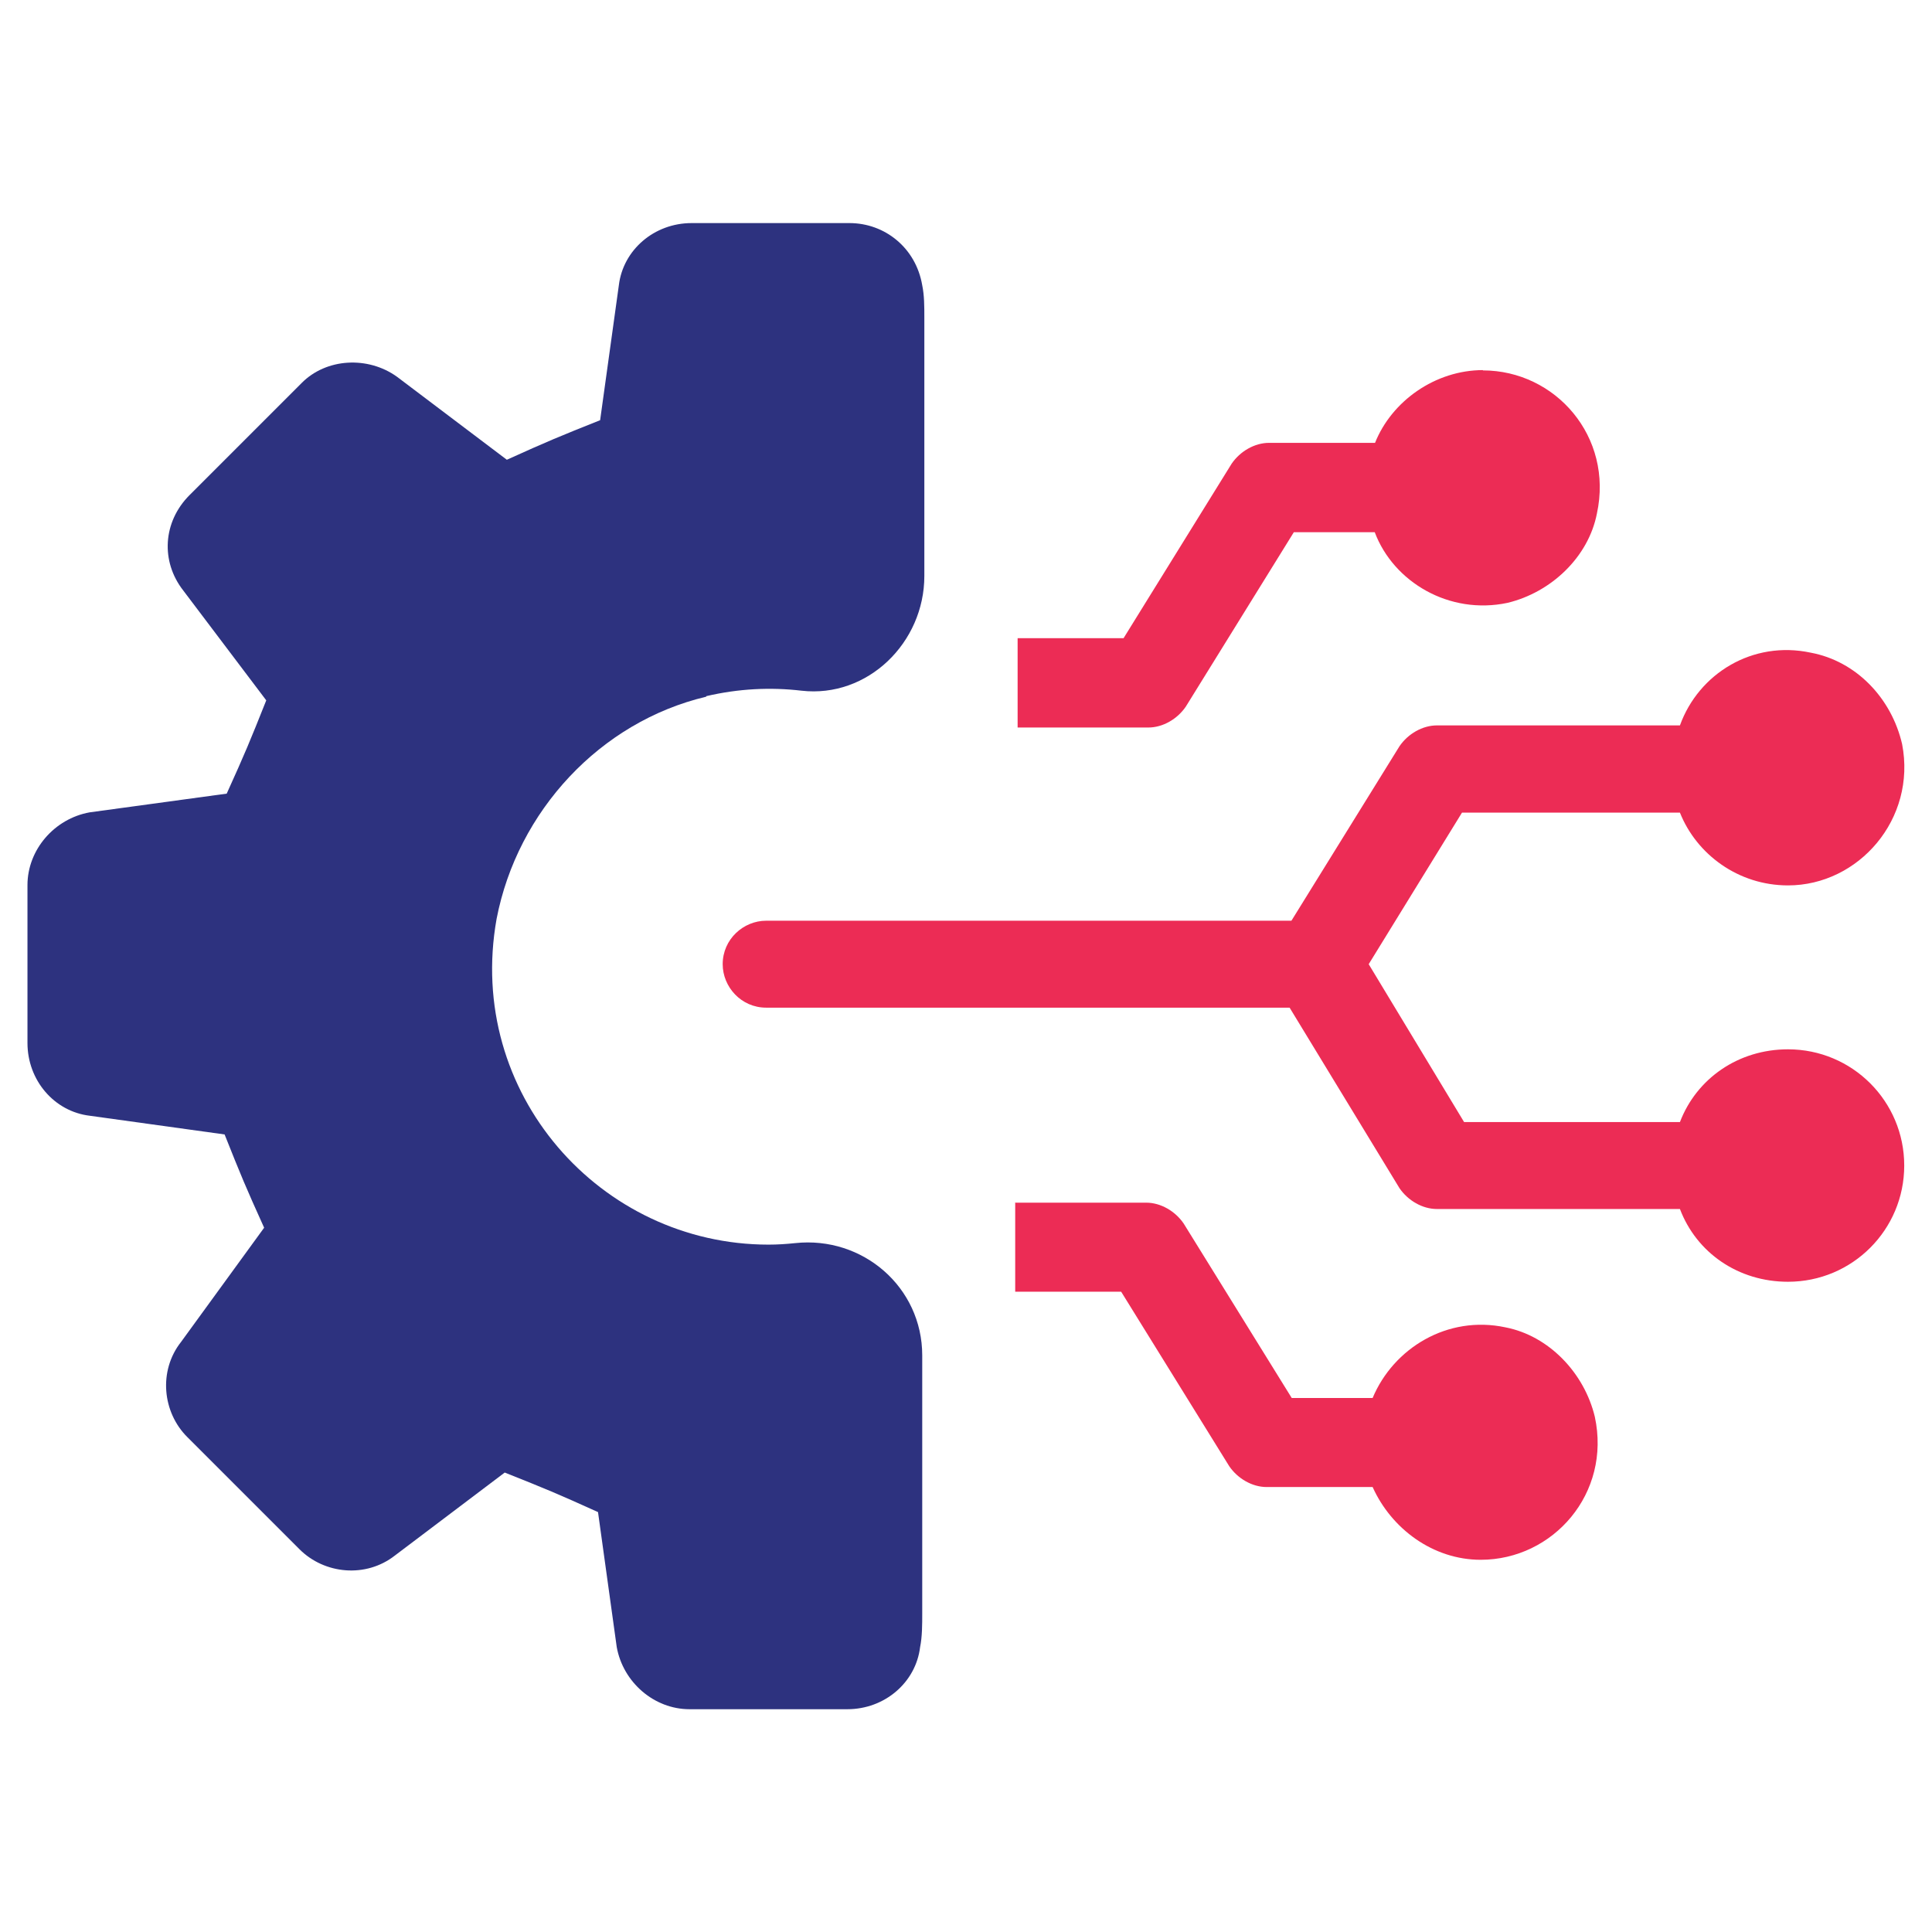 <?xml version="1.0" encoding="UTF-8"?><svg id="Capa_1" xmlns="http://www.w3.org/2000/svg" width="64" height="64" viewBox="0 0 64 64"><defs><style>.cls-1{fill:none;}.cls-1,.cls-2,.cls-3{stroke-width:0px;}.cls-2{fill:#2d327f;}.cls-3{fill:#ec2c55;}</style></defs><rect class="cls-1" width="64" height="64"/><path class="cls-2" d="M23.4,23.06c1.07-.25,2.13-.3,3.15-.18,2.19.25,4.07-1.59,4.07-3.8v-8.53c0-.41,0-.76-.07-1.1h0c-.21-1.24-1.24-2.06-2.41-2.06h-5.23c-1.24,0-2.27.89-2.41,2.06l-.62,4.47c-1.38.55-1.72.69-3.09,1.31l-3.64-2.75c-.96-.69-2.34-.62-3.16.21l-3.71,3.71c-.89.89-.96,2.2-.21,3.16l2.75,3.64c-.55,1.38-.69,1.72-1.31,3.09l-4.54.62c-1.17.21-2.06,1.24-2.06,2.41v5.23c0,1.24.89,2.27,2.06,2.41l4.47.62c.55,1.38.69,1.72,1.31,3.09l-2.75,3.78c-.76.96-.62,2.34.21,3.16l3.71,3.71c.83.83,2.2.96,3.16.21l3.64-2.75c1.38.55,1.72.69,3.09,1.31l.62,4.47c.21,1.17,1.24,2.06,2.41,2.06h5.23c1.24,0,2.27-.89,2.41-2.06h0c.07-.34.07-.76.07-1.1v-8.56c0-2.26-1.97-3.96-4.21-3.72-.29.03-.58.05-.88.05-5.57,0-10.04-5.02-9.01-10.79.69-3.58,3.44-6.53,6.94-7.36Z"/><path class="cls-3" d="M59.98,21.62c1.51.28,2.68,1.51,3.03,3.03.48,2.48-1.44,4.68-3.78,4.68-1.65,0-3.03-1.03-3.58-2.41h-7.22l-3.09,5.02,3.16,5.23h7.15c.55-1.44,1.93-2.41,3.58-2.41,2.13,0,3.85,1.72,3.85,3.85s-1.72,3.85-3.85,3.85c-1.65,0-3.03-.96-3.58-2.41h-8.05c-.48,0-.96-.28-1.24-.69l-3.64-5.98h-17.34c-.83,0-1.44-.69-1.44-1.44h0c0-.83.69-1.44,1.44-1.44h17.4l3.58-5.78c.28-.41.76-.69,1.24-.69h8.05c.62-1.72,2.41-2.82,4.33-2.41Z"/><path class="cls-3" d="M49.12,12.27c2.41,0,4.33,2.2,3.78,4.74-.28,1.44-1.51,2.61-2.96,2.96-1.93.41-3.78-.69-4.4-2.34h-2.68l-3.58,5.78c-.28.41-.76.69-1.24.69h-4.33v-2.96h3.51l3.58-5.78c.28-.41.76-.69,1.24-.69h3.51c.55-1.38,1.99-2.41,3.58-2.41Z"/><path class="cls-3" d="M33.64,39.84h4.33c.48,0,.96.28,1.24.69l3.58,5.78h2.68c.69-1.65,2.48-2.75,4.4-2.34,1.44.28,2.61,1.51,2.96,2.96.55,2.54-1.38,4.74-3.78,4.74-1.58,0-2.96-1.03-3.58-2.41h-3.51c-.48,0-.96-.28-1.24-.69l-3.58-5.78h-3.51v-2.96h0Z"/></svg>